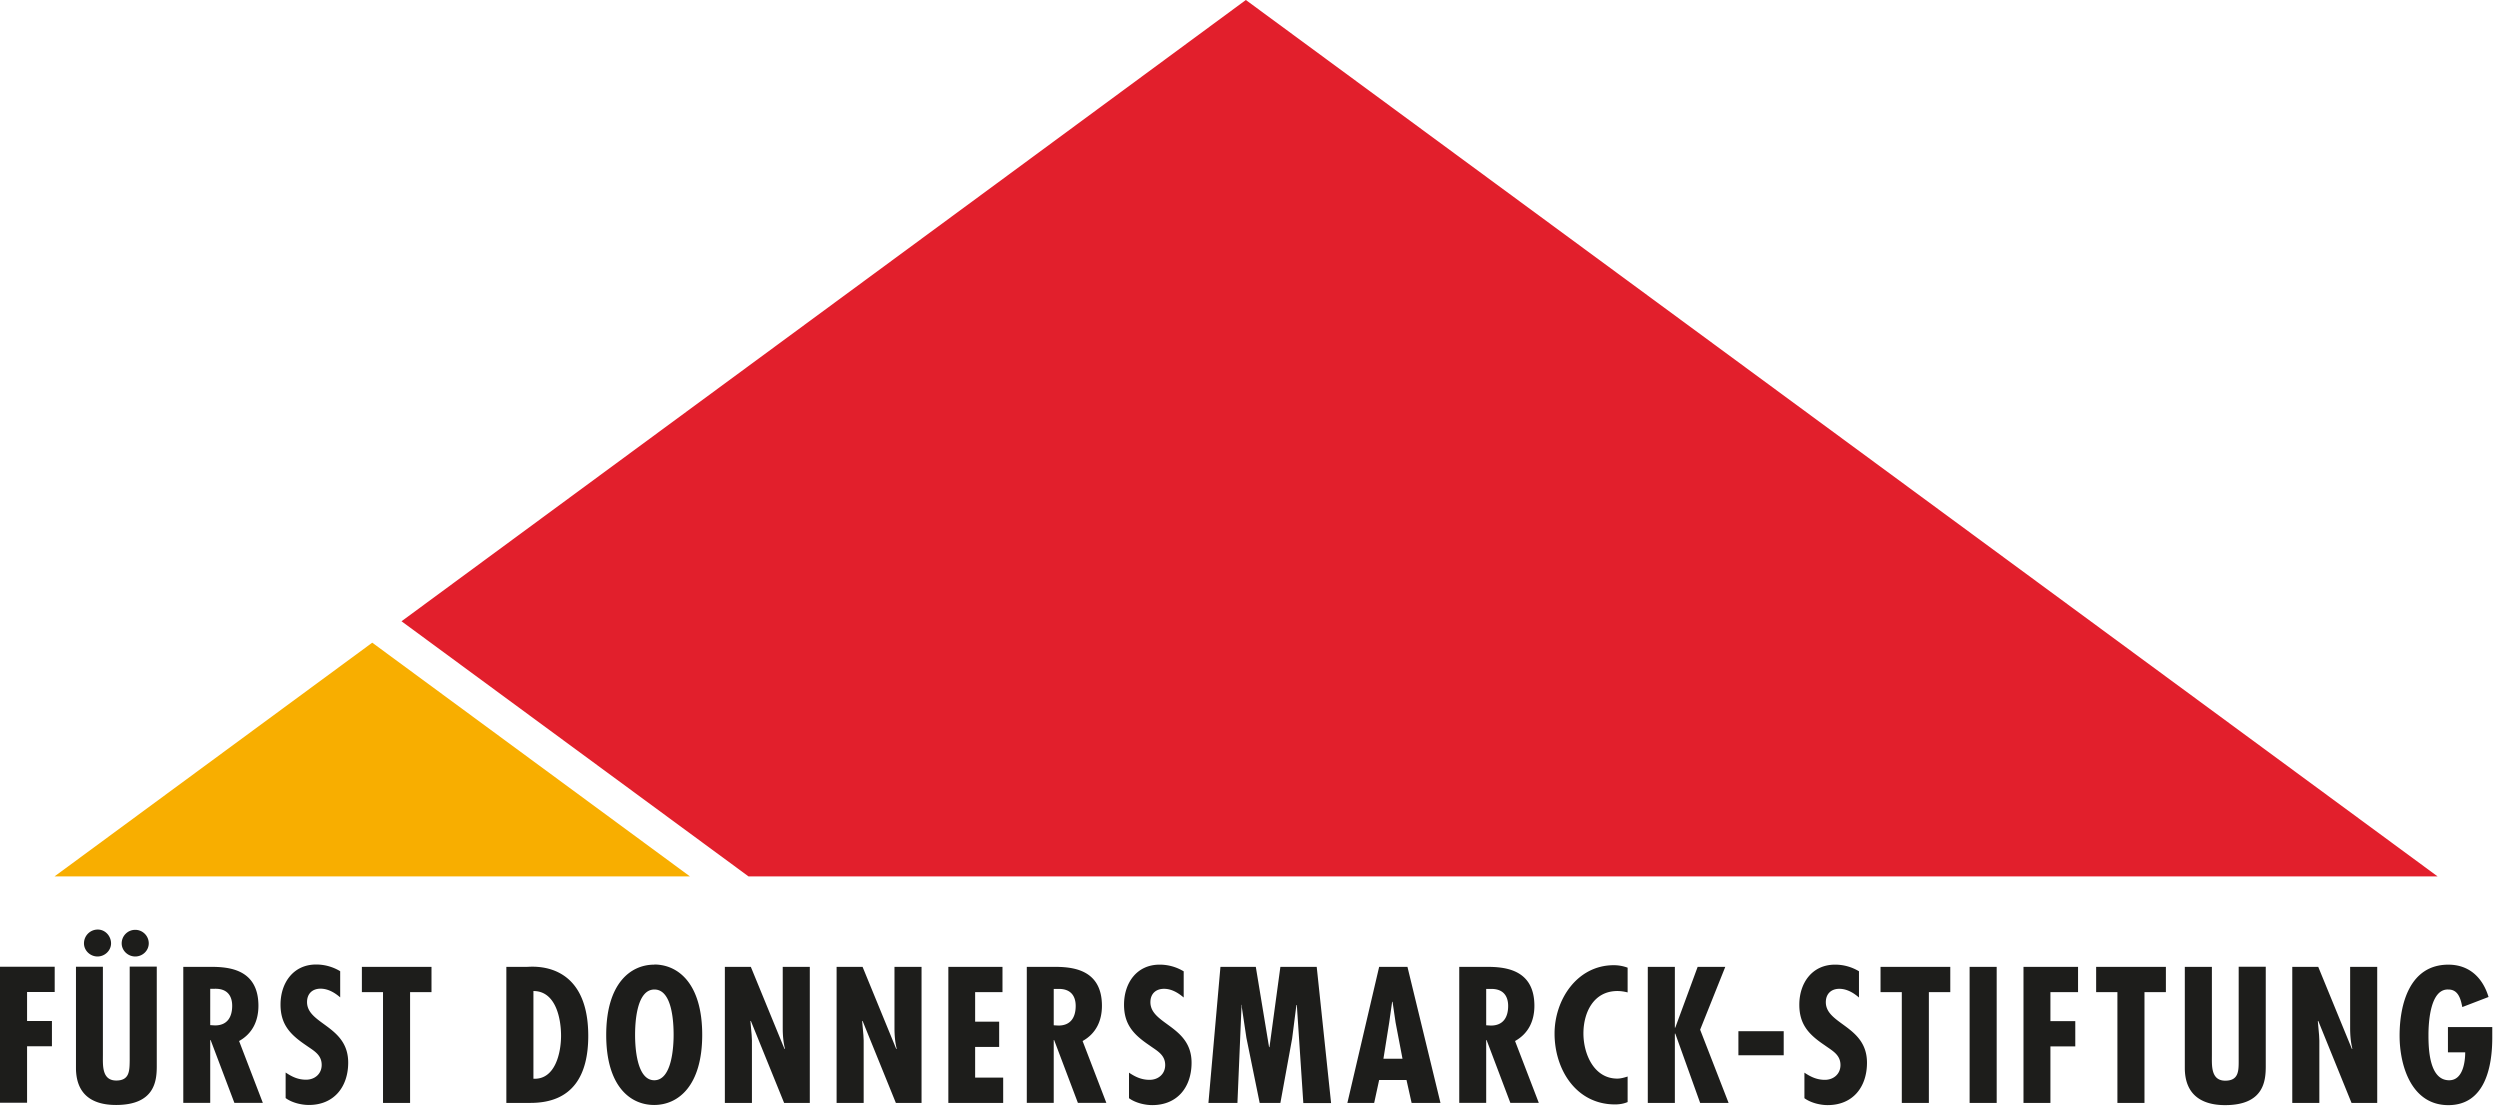 <svg height="81" viewBox="0 0 181 81" width="181" xmlns="http://www.w3.org/2000/svg">
<g fill="none" fill-rule="evenodd">
<path d="m26.95 46.53-23 16.92h46z" fill="#F8AE00"></path>
<path d="M176.48 63.45 90.2 0 72.15 13.29 29.07 44.98l25.12 18.47z" fill="#E21F2C"></path>
<path d="M0 69.99v9.85h1.96v-4.09h1.8v-1.83h-1.8v-2.1h2v-1.83H0Zm5.5 0v7.32C5.5 79.15 6.57 80 8.4 80c2.83 0 2.95-1.78 2.95-2.82v-7.2H9.39v6.8c-.01.74-.01 1.45-.97 1.45-1.06 0-.97-1.12-.97-1.86v-6.38H5.49Zm5.27-1.69a.98.98 0 1 0-1.96 0c0 .52.45.95.98.95.54 0 .98-.43.98-.95Zm-2.73 0c0-.53-.42-1-.96-1-.56 0-1 .45-1 1 0 .52.45.95.98.95s.98-.43.98-.95Zm7.18 11.54V75.3h.03l1.72 4.55h2.06l-1.72-4.48c.97-.54 1.4-1.46 1.4-2.55 0-2.7-2.22-2.82-3.47-2.82h-1.97v9.85h1.95Zm0-8.25h.27c.98-.05 1.32.53 1.32 1.23 0 .81-.35 1.42-1.24 1.42l-.35-.02V71.6Zm9.4-1.28a3.36 3.36 0 0 0-1.73-.48c-1.67 0-2.58 1.35-2.58 2.9 0 1.44.7 2.17 1.82 2.93.56.4 1.16.68 1.16 1.44 0 .65-.5 1.07-1.13 1.07-.58 0-1.02-.21-1.48-.52v1.85c.44.33 1.13.5 1.68.5 1.83 0 2.85-1.32 2.85-3.07 0-2.67-2.98-2.76-2.98-4.38 0-.6.38-.97.98-.97.54 0 1.03.29 1.42.63v-1.9ZM26.2 70v1.83h1.53v8.02h1.96v-8.02h1.55v-1.83h-5.04Zm12.21 9.85c3.09 0 4.18-2.04 4.18-4.85 0-5.5-4.1-5-4.44-5h-1.49v9.85h1.75Zm.21-1.75v-6.35c1.62 0 2 1.99 2 3.24 0 1.23-.42 3.19-2 3.11Zm8.75-8.26c-1.74 0-3.48 1.39-3.48 5.09S45.62 80 47.36 80c1.75 0 3.48-1.39 3.48-5.08 0-3.7-1.73-5.09-3.48-5.09Zm-1.39 5.09c0-.88.1-3.29 1.4-3.29 1.3 0 1.39 2.4 1.39 3.29 0 .78-.1 3.28-1.4 3.28-1.3 0-1.39-2.5-1.39-3.28Zm6.5-4.93v9.85h1.96v-4.52l-.02-.4-.09-1 .03-.02 2.41 5.94h1.86V70h-1.96v4.43c0 .5.04 1.02.16 1.49l-.03.03-2.44-5.95h-1.88Zm8.09 0v9.85h1.96v-4.52l-.02-.4-.09-1 .03-.02 2.41 5.94h1.86V70h-1.96v4.43c0 .5.04 1.02.16 1.49l-.03.03-2.44-5.95h-1.88Zm8.09 0v9.85h3.97v-1.83H70.6V75.8h1.74v-1.83h-1.74v-2.14h1.98v-1.83h-3.94Zm7.63 9.85V75.3h.03l1.72 4.55h2.06l-1.72-4.48c.97-.54 1.4-1.46 1.4-2.55 0-2.7-2.23-2.82-3.47-2.82h-1.97v9.85h1.95Zm0-8.25h.26c.99-.05 1.33.53 1.33 1.23 0 .81-.35 1.42-1.25 1.42l-.34-.02V71.6Zm9.4-1.28a3.35 3.35 0 0 0-1.73-.48c-1.68 0-2.58 1.35-2.58 2.9 0 1.44.7 2.17 1.82 2.93.55.4 1.16.68 1.16 1.44 0 .65-.5 1.07-1.13 1.07-.58 0-1.03-.21-1.49-.52v1.85c.45.33 1.13.5 1.68.5 1.84 0 2.85-1.32 2.85-3.07 0-2.67-2.98-2.76-2.98-4.38 0-.6.38-.97.99-.97.54 0 1.02.29 1.42.63v-1.9Zm2.67-.32-.87 9.85h2.1l.3-7.1h.02v.19l.33 2.2.96 4.71h1.5l.85-4.66.31-2.43h.03l.47 7.1h2.01l-1.04-9.86H92.7l-.79 5.81h-.03L90.92 70h-2.57Zm11.49 0-2.3 9.85h1.94l.36-1.66h1.98l.37 1.66h2.09L101.9 70h-2.06Zm1.7 6.65h-1.39l.42-2.63.21-1.49h.03l.22 1.5.5 2.62Zm6.05 3.2V75.3h.03l1.72 4.55h2.06l-1.72-4.48c.97-.54 1.4-1.46 1.4-2.55 0-2.7-2.23-2.82-3.47-2.82h-1.97v9.85h1.95Zm0-8.25h.26c.99-.05 1.33.53 1.33 1.23 0 .81-.35 1.42-1.25 1.42l-.34-.02V71.6Zm10.24-1.54a2.92 2.92 0 0 0-1-.18c-2.66 0-4.29 2.5-4.29 4.95 0 2.6 1.56 5.13 4.38 5.13.32 0 .62-.05.91-.17v-1.85c-.25.08-.5.15-.75.15-1.7 0-2.45-1.8-2.45-3.27 0-1.52.74-3.07 2.46-3.07.25 0 .5.04.74.1v-1.79Zm1.46-.06v9.85h1.96v-5.02h.03l1.8 5.02h2.06l-2.06-5.3 1.82-4.55h-2l-1.62 4.4h-.03V70h-1.96Zm6.56 6.4h3.28v-1.74h-3.28v1.74Zm8.73-6.08a3.35 3.35 0 0 0-1.73-.48c-1.68 0-2.59 1.35-2.59 2.9 0 1.44.7 2.17 1.83 2.93.55.4 1.15.68 1.15 1.44 0 .65-.5 1.07-1.13 1.07-.57 0-1.02-.21-1.48-.52v1.85c.45.33 1.13.5 1.68.5 1.84 0 2.85-1.32 2.85-3.07 0-2.67-2.98-2.76-2.98-4.38 0-.6.38-.97.98-.97.54 0 1.03.29 1.42.63v-1.9Zm1.56-.32v1.83h1.54v8.02h1.96v-8.02h1.55v-1.83h-5.05Zm6.45 9.85h1.96V70h-1.96v9.85Zm3.9-9.85v9.85h1.95v-4.09h1.8v-1.83h-1.8v-2.1h2v-1.83h-3.96Zm5.26 0v1.83h1.54v8.02h1.96v-8.02h1.55v-1.83h-5.05Zm6.42 0v7.32c0 1.84 1.1 2.69 2.92 2.69 2.82 0 2.94-1.78 2.94-2.82v-7.2h-1.96v6.8c0 .74 0 1.45-.97 1.45-1.06 0-.97-1.12-.97-1.86v-6.38h-1.96Zm7.78 0v9.85h1.96v-4.52l-.02-.4-.09-1 .03-.02 2.41 5.94h1.86V70h-1.96v4.43c0 .5.04 1.02.16 1.49l-.03.03-2.44-5.95h-1.88Zm11.27 4.36v1.83h1.25c0 .68-.16 2.02-1.16 2.02-1.44 0-1.5-2.26-1.5-3.28 0-.93.13-3.36 1.45-3.29.75 0 .9.78 1 1.27l1.9-.73c-.42-1.4-1.4-2.34-2.91-2.34-2.8 0-3.53 2.86-3.53 5.14 0 2.18.86 5.03 3.53 5.03 2.66 0 3.18-2.78 3.18-4.88v-.77h-3.2Z" fill="#1D1D1B"></path>
</g>
</svg>